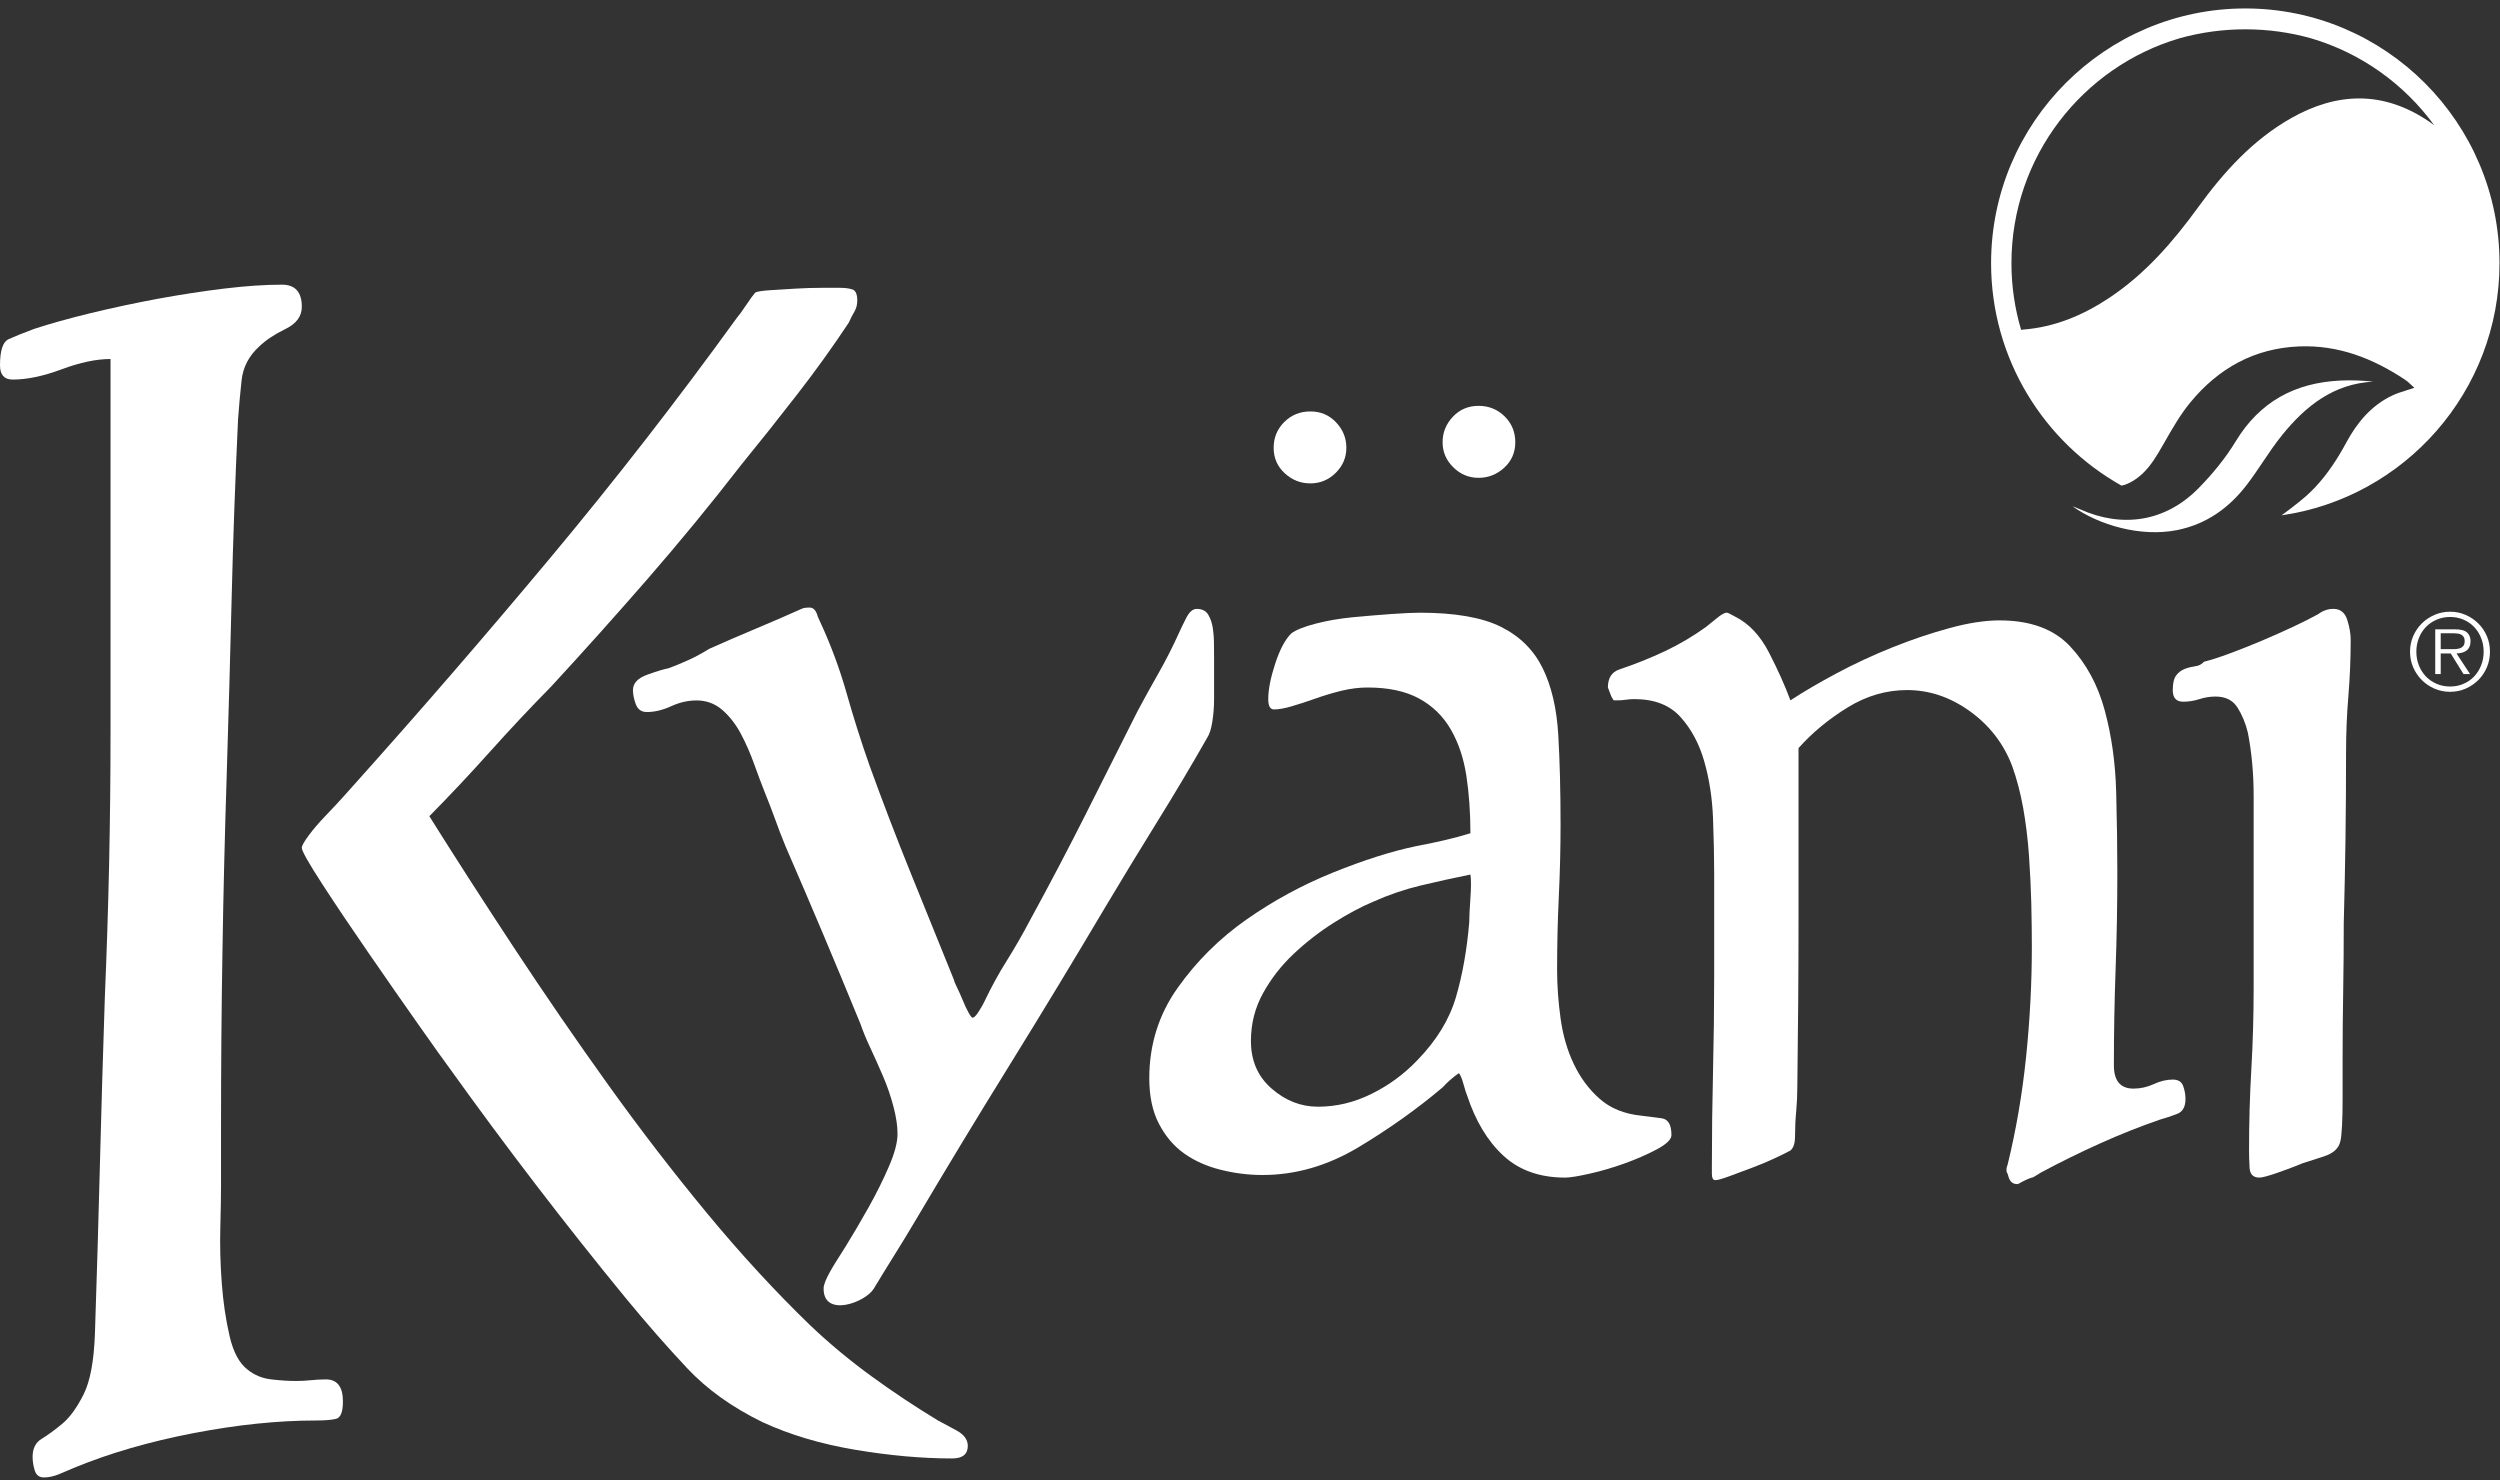 <?xml version="1.0" encoding="UTF-8"?> <svg xmlns="http://www.w3.org/2000/svg" width="76" height="45" viewBox="0 0 76 45" fill="none"><rect x="0" y="0" width="76" height="45" fill="#333333" stroke="none"/><path fill-rule="evenodd" clip-rule="evenodd" d="M68.257 0.257C63.996 0.257 60.529 3.731 60.529 8.001C60.529 10.903 62.13 13.437 64.494 14.763C64.556 14.753 64.62 14.732 64.688 14.701C64.748 14.674 64.804 14.643 64.858 14.61C64.959 14.548 65.049 14.476 65.132 14.399C65.391 14.155 65.573 13.844 65.755 13.525L65.789 13.466C66.032 13.039 66.28 12.605 66.591 12.228C67.442 11.195 68.534 10.586 69.894 10.531C71.083 10.483 72.134 10.893 73.107 11.539C73.178 11.586 73.241 11.645 73.305 11.705C73.336 11.733 73.366 11.762 73.398 11.789C73.317 11.817 73.238 11.842 73.161 11.865C73.003 11.915 72.855 11.96 72.717 12.027C72.083 12.331 71.655 12.847 71.328 13.452C71.066 13.937 70.769 14.396 70.397 14.795C70.303 14.895 70.206 14.991 70.103 15.082C70.038 15.14 69.97 15.196 69.902 15.251C69.738 15.385 69.568 15.511 69.398 15.637L69.359 15.666C73.1 15.129 75.985 11.897 75.985 8.001C75.985 3.731 72.518 0.257 68.257 0.257ZM69.645 3.595C68.478 4.258 67.598 5.234 66.82 6.306C66.057 7.356 65.217 8.325 64.127 9.051C63.328 9.583 62.466 9.945 61.499 10.02C61.49 10.021 61.482 10.022 61.473 10.024C61.465 10.025 61.456 10.027 61.448 10.027C61.446 10.027 61.444 10.027 61.442 10.028C61.251 9.385 61.148 8.705 61.148 8.001C61.148 4.763 63.316 2.023 66.273 1.16C66.905 0.985 67.57 0.891 68.257 0.891C68.949 0.891 69.618 0.986 70.254 1.164C71.775 1.611 73.086 2.554 74 3.808C73.948 3.769 73.897 3.731 73.844 3.695C72.467 2.759 71.059 2.792 69.645 3.595Z" fill="white"></path><path d="M72.145 11.602C71.814 11.567 71.483 11.553 71.152 11.569C69.773 11.633 68.7 12.205 67.965 13.418C67.651 13.935 67.255 14.416 66.829 14.848C65.835 15.856 64.53 16.064 63.236 15.483C63.184 15.46 63.13 15.439 63.077 15.418L63.019 15.396L63.002 15.389C63.807 15.965 65.08 16.333 66.177 16.116C67.078 15.938 67.776 15.434 68.32 14.715C68.484 14.499 68.635 14.275 68.786 14.05C68.976 13.767 69.167 13.484 69.381 13.22C70.093 12.342 70.94 11.666 72.145 11.602Z" fill="white"></path><path fill-rule="evenodd" clip-rule="evenodd" d="M74.198 19.865H74.502L74.89 20.491H75.089L74.678 19.865C74.738 19.863 74.794 19.855 74.847 19.841C74.899 19.827 74.944 19.806 74.983 19.776C75.022 19.748 75.051 19.71 75.073 19.662C75.094 19.615 75.105 19.558 75.105 19.492C75.105 19.38 75.07 19.293 74.999 19.228C74.929 19.164 74.804 19.131 74.624 19.131H74.031V20.491H74.198V19.865ZM74.198 19.251H74.586C74.626 19.251 74.667 19.254 74.708 19.259C74.748 19.265 74.785 19.275 74.817 19.291C74.849 19.307 74.876 19.331 74.895 19.362C74.916 19.393 74.926 19.436 74.926 19.489C74.926 19.558 74.91 19.609 74.879 19.643C74.848 19.678 74.808 19.701 74.76 19.714C74.712 19.727 74.66 19.734 74.605 19.734H74.198V19.251Z" fill="white"></path><path fill-rule="evenodd" clip-rule="evenodd" d="M74.009 20.935C73.861 20.87 73.732 20.783 73.622 20.673C73.512 20.563 73.425 20.433 73.361 20.286C73.297 20.138 73.265 19.98 73.265 19.81C73.265 19.643 73.297 19.486 73.361 19.338C73.425 19.191 73.512 19.062 73.622 18.953C73.732 18.844 73.861 18.757 74.009 18.693C74.156 18.628 74.314 18.596 74.483 18.596C74.65 18.596 74.808 18.628 74.955 18.693C75.102 18.757 75.231 18.843 75.341 18.953C75.451 19.062 75.538 19.191 75.601 19.338C75.664 19.486 75.695 19.643 75.695 19.81C75.695 19.98 75.664 20.138 75.601 20.286C75.538 20.433 75.451 20.563 75.341 20.673C75.231 20.783 75.102 20.87 74.955 20.935C74.807 20.999 74.65 21.031 74.483 21.031C74.314 21.031 74.156 20.999 74.009 20.935ZM73.747 19.061C73.656 19.155 73.585 19.267 73.534 19.396C73.483 19.524 73.457 19.663 73.457 19.81C73.457 19.96 73.483 20.1 73.534 20.228C73.585 20.356 73.656 20.468 73.747 20.564C73.839 20.659 73.947 20.734 74.073 20.788C74.199 20.843 74.336 20.87 74.483 20.87C74.631 20.87 74.767 20.843 74.892 20.788C75.017 20.734 75.124 20.659 75.215 20.564C75.304 20.469 75.375 20.356 75.426 20.228C75.478 20.1 75.503 19.96 75.503 19.81C75.503 19.662 75.478 19.524 75.426 19.396C75.375 19.267 75.305 19.155 75.215 19.061C75.125 18.967 75.017 18.892 74.892 18.838C74.767 18.784 74.631 18.756 74.483 18.756C74.336 18.756 74.199 18.784 74.073 18.838C73.947 18.892 73.838 18.967 73.747 19.061Z" fill="white"></path><path d="M10.209 43.135C10.353 43.103 10.425 42.927 10.425 42.606C10.425 42.158 10.252 41.933 9.907 41.934C9.763 41.934 9.612 41.942 9.455 41.958C9.296 41.974 9.146 41.982 9.002 41.982C8.772 41.982 8.521 41.966 8.248 41.934C7.975 41.902 7.738 41.806 7.538 41.645C7.279 41.453 7.092 41.108 6.978 40.611C6.863 40.114 6.784 39.577 6.741 39C6.698 38.423 6.683 37.862 6.698 37.316C6.712 36.772 6.719 36.355 6.719 36.066V34.287C6.719 32.459 6.733 30.664 6.763 28.9C6.791 27.138 6.834 25.358 6.892 23.562C6.949 21.734 6.999 19.931 7.043 18.152C7.086 16.372 7.151 14.569 7.237 12.742C7.265 12.357 7.301 11.964 7.344 11.563C7.387 11.163 7.566 10.818 7.883 10.53C8.083 10.338 8.349 10.162 8.679 10.001C9.009 9.84 9.175 9.616 9.175 9.327C9.175 8.879 8.974 8.654 8.572 8.654C8.055 8.654 7.466 8.694 6.806 8.774C6.145 8.855 5.47 8.959 4.781 9.086C4.092 9.215 3.417 9.359 2.756 9.519C2.095 9.68 1.521 9.84 1.033 10C0.689 10.129 0.431 10.233 0.258 10.313C0.086 10.393 0 10.658 0 11.107C0 11.395 0.129 11.539 0.388 11.539C0.818 11.539 1.314 11.436 1.874 11.227C2.434 11.018 2.93 10.914 3.36 10.914V22.264C3.36 23.611 3.345 24.95 3.317 26.28C3.288 27.61 3.245 28.949 3.188 30.295C3.13 32.026 3.08 33.734 3.037 35.417C2.994 37.1 2.944 38.807 2.886 40.539C2.857 41.373 2.742 41.989 2.541 42.39C2.34 42.791 2.125 43.088 1.896 43.28C1.665 43.472 1.457 43.624 1.271 43.737C1.084 43.849 0.991 44.032 0.991 44.289C0.991 44.417 1.012 44.554 1.055 44.698C1.098 44.842 1.191 44.914 1.335 44.914C1.479 44.914 1.629 44.882 1.787 44.818C1.945 44.754 2.096 44.69 2.24 44.626C3.33 44.176 4.544 43.825 5.879 43.568C7.215 43.311 8.457 43.183 9.606 43.183C9.864 43.183 10.065 43.167 10.209 43.135Z" fill="white"></path><path d="M28.947 44.337C29.263 44.337 29.421 44.209 29.421 43.953C29.421 43.76 29.299 43.6 29.055 43.473C28.811 43.344 28.632 43.248 28.517 43.184C27.828 42.768 27.153 42.319 26.492 41.838C25.831 41.356 25.214 40.844 24.64 40.299C23.578 39.273 22.529 38.135 21.495 36.884C20.462 35.634 19.456 34.328 18.48 32.965C17.503 31.602 16.556 30.223 15.637 28.829C14.718 27.434 13.856 26.096 13.052 24.813C13.684 24.172 14.302 23.514 14.905 22.841C15.508 22.168 16.125 21.511 16.757 20.869C17.762 19.779 18.745 18.681 19.707 17.575C20.669 16.468 21.61 15.323 22.529 14.136C23.103 13.431 23.671 12.718 24.23 11.996C24.79 11.275 25.314 10.546 25.803 9.808C25.86 9.68 25.917 9.567 25.975 9.471C26.032 9.375 26.061 9.263 26.061 9.135C26.061 8.942 26.011 8.83 25.91 8.798C25.81 8.766 25.688 8.75 25.544 8.75H24.984C24.726 8.75 24.46 8.758 24.188 8.774C23.914 8.79 23.656 8.806 23.412 8.822C23.168 8.838 23.017 8.862 22.96 8.894C22.902 8.958 22.809 9.086 22.68 9.279C22.551 9.471 22.457 9.6 22.4 9.663C20.591 12.164 18.71 14.585 16.757 16.925C14.804 19.266 12.808 21.574 10.769 23.85C10.711 23.915 10.604 24.035 10.446 24.211C10.288 24.387 10.108 24.58 9.908 24.788C9.707 24.997 9.534 25.197 9.391 25.389C9.247 25.582 9.175 25.71 9.175 25.774C9.175 25.87 9.384 26.239 9.8 26.88C10.216 27.522 10.69 28.227 11.222 28.996C11.752 29.766 12.255 30.487 12.729 31.16C13.203 31.834 13.512 32.267 13.656 32.459C15.378 34.863 17.159 37.188 18.997 39.432C19.657 40.234 20.289 40.955 20.892 41.596C21.495 42.238 22.256 42.782 23.175 43.231C24.008 43.616 24.948 43.896 25.997 44.073C27.045 44.249 28.028 44.337 28.947 44.337Z" fill="white"></path><path d="M36.908 20.038V21.253C36.908 21.489 36.89 21.718 36.855 21.94C36.82 22.162 36.767 22.326 36.697 22.43C36.206 23.293 35.697 24.149 35.169 24.998C34.643 25.848 34.121 26.704 33.606 27.567C32.646 29.188 31.68 30.781 30.709 32.35C29.737 33.918 28.771 35.512 27.812 37.133C27.591 37.509 27.36 37.881 27.127 38.256C26.939 38.558 26.75 38.863 26.565 39.172C26.308 39.601 25.028 40.064 25.038 39.166C25.04 38.94 25.334 38.48 25.568 38.113C25.617 38.036 25.664 37.963 25.704 37.897C25.938 37.518 26.173 37.12 26.407 36.701C26.641 36.283 26.846 35.871 27.021 35.466C27.197 35.061 27.285 34.728 27.285 34.466C27.285 34.231 27.244 33.957 27.162 33.643C27.08 33.33 26.975 33.022 26.846 32.722C26.717 32.422 26.588 32.134 26.46 31.859C26.331 31.584 26.231 31.343 26.161 31.134C25.786 30.219 25.412 29.318 25.037 28.429C24.662 27.54 24.276 26.639 23.878 25.723C23.761 25.436 23.655 25.162 23.562 24.9C23.468 24.639 23.362 24.365 23.245 24.076C23.151 23.841 23.046 23.56 22.929 23.234C22.812 22.907 22.677 22.6 22.525 22.312C22.373 22.025 22.186 21.783 21.964 21.587C21.741 21.391 21.477 21.293 21.174 21.293C20.916 21.293 20.659 21.352 20.401 21.47C20.144 21.587 19.898 21.646 19.663 21.646C19.5 21.646 19.388 21.567 19.329 21.41C19.271 21.253 19.242 21.11 19.242 20.979C19.242 20.77 19.388 20.614 19.681 20.509C19.974 20.405 20.19 20.339 20.331 20.313C20.541 20.234 20.747 20.15 20.945 20.058C21.144 19.967 21.349 19.856 21.559 19.725C22.027 19.516 22.496 19.313 22.964 19.117C23.432 18.921 23.9 18.719 24.368 18.509C24.415 18.483 24.497 18.47 24.614 18.47C24.731 18.47 24.813 18.562 24.86 18.744L24.931 18.901C25.258 19.607 25.527 20.332 25.738 21.077C25.949 21.822 26.183 22.561 26.441 23.292C26.839 24.39 27.254 25.475 27.688 26.546C28.121 27.618 28.56 28.703 29.005 29.8C29.005 29.827 29.034 29.898 29.092 30.016C29.151 30.134 29.209 30.265 29.268 30.408C29.326 30.552 29.384 30.677 29.443 30.781C29.501 30.886 29.542 30.938 29.566 30.938C29.613 30.938 29.677 30.873 29.759 30.741C29.84 30.611 29.893 30.52 29.916 30.467C30.127 30.023 30.355 29.605 30.601 29.213C30.848 28.821 31.087 28.403 31.322 27.958C31.907 26.887 32.463 25.828 32.99 24.783C33.516 23.738 34.049 22.679 34.588 21.607C34.799 21.215 35.014 20.823 35.238 20.431C35.46 20.039 35.664 19.634 35.852 19.216C35.899 19.112 35.969 18.968 36.062 18.785C36.156 18.602 36.261 18.51 36.379 18.51C36.542 18.51 36.66 18.569 36.73 18.686C36.8 18.804 36.847 18.941 36.87 19.098C36.893 19.255 36.905 19.425 36.905 19.608C36.908 19.79 36.908 19.934 36.908 20.038Z" fill="white"></path><path fill-rule="evenodd" clip-rule="evenodd" d="M50.373 34.937C50.665 34.78 50.812 34.637 50.812 34.506C50.812 34.192 50.712 34.023 50.514 33.996C50.315 33.97 50.11 33.943 49.899 33.917C49.384 33.865 48.962 33.696 48.635 33.408C48.306 33.12 48.044 32.767 47.845 32.349C47.645 31.931 47.511 31.467 47.441 30.957C47.371 30.448 47.336 29.957 47.336 29.487C47.336 28.729 47.353 27.984 47.388 27.252C47.423 26.52 47.441 25.788 47.441 25.056C47.441 24.037 47.417 23.129 47.371 22.331C47.323 21.534 47.166 20.86 46.897 20.312C46.627 19.763 46.206 19.345 45.632 19.057C45.058 18.77 44.233 18.626 43.157 18.626C42.969 18.626 42.688 18.64 42.314 18.665C41.939 18.692 41.546 18.724 41.137 18.763C40.727 18.802 40.347 18.868 39.995 18.959C39.644 19.051 39.398 19.149 39.258 19.253C39.07 19.437 38.907 19.744 38.766 20.175C38.625 20.606 38.555 20.965 38.555 21.253C38.555 21.463 38.613 21.567 38.731 21.567C38.871 21.567 39.052 21.535 39.275 21.469C39.498 21.404 39.737 21.326 39.995 21.234C40.252 21.142 40.516 21.064 40.785 20.998C41.054 20.933 41.318 20.9 41.575 20.9C42.208 20.9 42.729 21.012 43.138 21.234C43.547 21.456 43.87 21.77 44.104 22.175C44.338 22.58 44.496 23.051 44.578 23.586C44.659 24.122 44.701 24.704 44.701 25.331C44.443 25.41 44.174 25.482 43.893 25.547C43.612 25.612 43.331 25.671 43.05 25.723C42.301 25.879 41.458 26.148 40.522 26.526C39.585 26.905 38.707 27.383 37.888 27.957C37.068 28.532 36.372 29.225 35.798 30.035C35.224 30.846 34.938 31.76 34.938 32.78C34.938 33.328 35.037 33.793 35.236 34.171C35.435 34.551 35.693 34.851 36.009 35.073C36.325 35.295 36.694 35.459 37.116 35.563C37.537 35.668 37.959 35.72 38.38 35.72C39.386 35.72 40.358 35.439 41.295 34.878C42.231 34.316 43.086 33.708 43.858 33.054C43.999 32.898 44.162 32.755 44.35 32.623C44.396 32.676 44.443 32.787 44.49 32.957C44.537 33.127 44.572 33.238 44.596 33.29C44.853 34.074 45.221 34.688 45.702 35.132C46.181 35.576 46.808 35.799 47.581 35.799C47.721 35.799 47.967 35.76 48.318 35.681C48.669 35.603 49.027 35.498 49.39 35.368C49.752 35.237 50.08 35.094 50.373 34.937ZM43.19 26.919C43.682 26.802 44.185 26.691 44.701 26.586C44.724 26.742 44.724 26.985 44.7 27.312C44.677 27.639 44.665 27.881 44.665 28.037C44.595 28.874 44.46 29.632 44.261 30.312C44.062 30.992 43.67 31.632 43.085 32.233C42.687 32.651 42.224 32.991 41.698 33.252C41.171 33.514 40.626 33.644 40.065 33.644C39.55 33.644 39.081 33.462 38.66 33.095C38.238 32.729 38.028 32.246 38.028 31.645C38.028 31.122 38.15 30.638 38.396 30.194C38.642 29.749 38.952 29.351 39.327 28.998C39.701 28.645 40.105 28.331 40.538 28.057C40.972 27.782 41.376 27.567 41.75 27.41C42.218 27.201 42.699 27.037 43.19 26.919Z" fill="white"></path><path d="M40.608 14.373C40.823 14.159 40.93 13.904 40.929 13.61C40.929 13.315 40.824 13.057 40.614 12.837C40.405 12.616 40.145 12.507 39.832 12.508C39.52 12.508 39.256 12.616 39.041 12.83C38.826 13.044 38.719 13.306 38.719 13.615C38.72 13.924 38.832 14.182 39.056 14.387C39.28 14.593 39.54 14.696 39.838 14.695C40.136 14.694 40.392 14.587 40.608 14.373Z" fill="white"></path><path d="M45.732 14.215C45.955 14.008 46.066 13.75 46.065 13.441C46.064 13.131 45.956 12.87 45.739 12.656C45.523 12.444 45.259 12.337 44.946 12.338C44.634 12.338 44.373 12.45 44.166 12.671C43.958 12.892 43.854 13.151 43.855 13.445C43.855 13.74 43.964 13.994 44.181 14.207C44.397 14.42 44.653 14.526 44.952 14.526C45.249 14.525 45.509 14.421 45.732 14.215Z" fill="white"></path><path d="M66.439 33.408C66.439 33.644 66.356 33.794 66.193 33.859C66.028 33.925 65.853 33.983 65.666 34.035C65.057 34.245 64.449 34.486 63.84 34.761C63.231 35.035 62.634 35.329 62.049 35.642C62.002 35.668 61.949 35.701 61.891 35.74C61.832 35.779 61.791 35.799 61.769 35.799C61.675 35.825 61.534 35.89 61.347 35.995H61.312C61.195 35.995 61.113 35.929 61.066 35.799L61.031 35.681C61.008 35.655 60.996 35.616 60.996 35.563C60.996 35.511 61.008 35.459 61.031 35.407C61.288 34.362 61.475 33.27 61.593 32.133C61.71 30.996 61.768 29.878 61.768 28.78C61.768 28.363 61.762 27.917 61.751 27.447C61.738 26.977 61.715 26.494 61.68 25.996C61.645 25.5 61.586 25.023 61.505 24.566C61.423 24.109 61.312 23.683 61.171 23.291C60.914 22.612 60.486 22.056 59.889 21.625C59.293 21.194 58.654 20.978 57.975 20.978C57.343 20.978 56.74 21.154 56.167 21.507C55.593 21.86 55.095 22.271 54.675 22.742V27.879C54.675 29.578 54.662 31.29 54.639 33.015C54.639 33.277 54.627 33.532 54.605 33.779C54.581 34.028 54.569 34.283 54.569 34.544C54.569 34.753 54.522 34.897 54.429 34.975C54.335 35.028 54.177 35.105 53.955 35.21C53.732 35.315 53.499 35.412 53.252 35.504L52.568 35.759C52.356 35.837 52.216 35.877 52.146 35.877C52.076 35.877 52.041 35.811 52.041 35.681V35.445C52.041 34.478 52.053 33.518 52.076 32.564C52.099 31.61 52.111 30.649 52.111 29.682V26.546C52.111 26.05 52.099 25.494 52.076 24.879C52.053 24.266 51.964 23.691 51.812 23.155C51.66 22.619 51.42 22.168 51.092 21.802C50.764 21.436 50.296 21.253 49.688 21.253C49.594 21.253 49.506 21.259 49.424 21.272C49.342 21.286 49.254 21.291 49.16 21.291H49.055L48.985 21.174L48.88 20.899C48.88 20.612 48.997 20.429 49.231 20.35C49.699 20.193 50.156 20.011 50.601 19.802C51.045 19.593 51.466 19.345 51.865 19.057C51.935 19.004 52.04 18.919 52.181 18.802C52.321 18.684 52.427 18.625 52.497 18.625C52.52 18.625 52.603 18.665 52.743 18.743C53.165 18.953 53.51 19.318 53.779 19.841C54.048 20.364 54.265 20.848 54.429 21.291C54.827 21.03 55.295 20.756 55.834 20.468C56.372 20.18 56.934 19.919 57.519 19.684C58.104 19.448 58.684 19.253 59.258 19.096C59.831 18.939 60.34 18.86 60.785 18.86C61.722 18.86 62.436 19.122 62.928 19.645C63.419 20.168 63.771 20.815 63.981 21.585C64.191 22.357 64.308 23.187 64.332 24.075C64.355 24.964 64.367 25.775 64.367 26.506C64.367 27.5 64.35 28.48 64.315 29.447C64.28 30.415 64.262 31.395 64.262 32.388C64.262 32.858 64.461 33.094 64.859 33.094C65.07 33.094 65.275 33.048 65.474 32.957C65.672 32.865 65.865 32.819 66.053 32.819C66.217 32.819 66.322 32.885 66.369 33.016C66.415 33.147 66.439 33.278 66.439 33.408Z" fill="white"></path><path d="M71.391 21.156C71.437 20.594 71.461 20.025 71.461 19.45C71.461 19.267 71.426 19.065 71.356 18.843C71.285 18.621 71.145 18.51 70.934 18.51C70.77 18.51 70.618 18.563 70.478 18.667C70.29 18.772 70.044 18.896 69.74 19.04C69.436 19.183 69.114 19.327 68.775 19.471C68.435 19.614 68.108 19.745 67.791 19.862C67.475 19.98 67.212 20.065 67.001 20.117C66.93 20.196 66.843 20.241 66.737 20.254C66.632 20.268 66.526 20.294 66.421 20.333C66.316 20.372 66.228 20.438 66.158 20.529C66.088 20.621 66.052 20.771 66.052 20.98C66.052 21.215 66.158 21.332 66.369 21.332C66.532 21.332 66.696 21.307 66.86 21.254C67.024 21.202 67.188 21.175 67.352 21.175C67.656 21.175 67.879 21.287 68.019 21.509C68.16 21.731 68.265 21.985 68.335 22.273C68.452 22.875 68.511 23.515 68.511 24.194V30.036C68.511 30.873 68.487 31.695 68.441 32.505C68.393 33.316 68.371 34.139 68.371 34.975C68.371 35.132 68.376 35.309 68.388 35.505C68.4 35.701 68.499 35.799 68.687 35.799C68.78 35.799 68.991 35.74 69.319 35.623C69.647 35.505 69.869 35.42 69.986 35.368L70.084 35.336C70.235 35.288 70.425 35.227 70.654 35.152C70.934 35.06 71.098 34.911 71.145 34.701C71.168 34.623 71.186 34.46 71.198 34.211C71.21 33.963 71.215 33.709 71.215 33.447V32.231C71.215 31.525 71.221 30.826 71.233 30.134C71.245 29.442 71.25 28.755 71.25 28.075C71.273 27.213 71.291 26.351 71.303 25.488C71.315 24.626 71.32 23.763 71.32 22.9C71.32 22.299 71.343 21.718 71.391 21.156Z" fill="white"></path></svg> 
